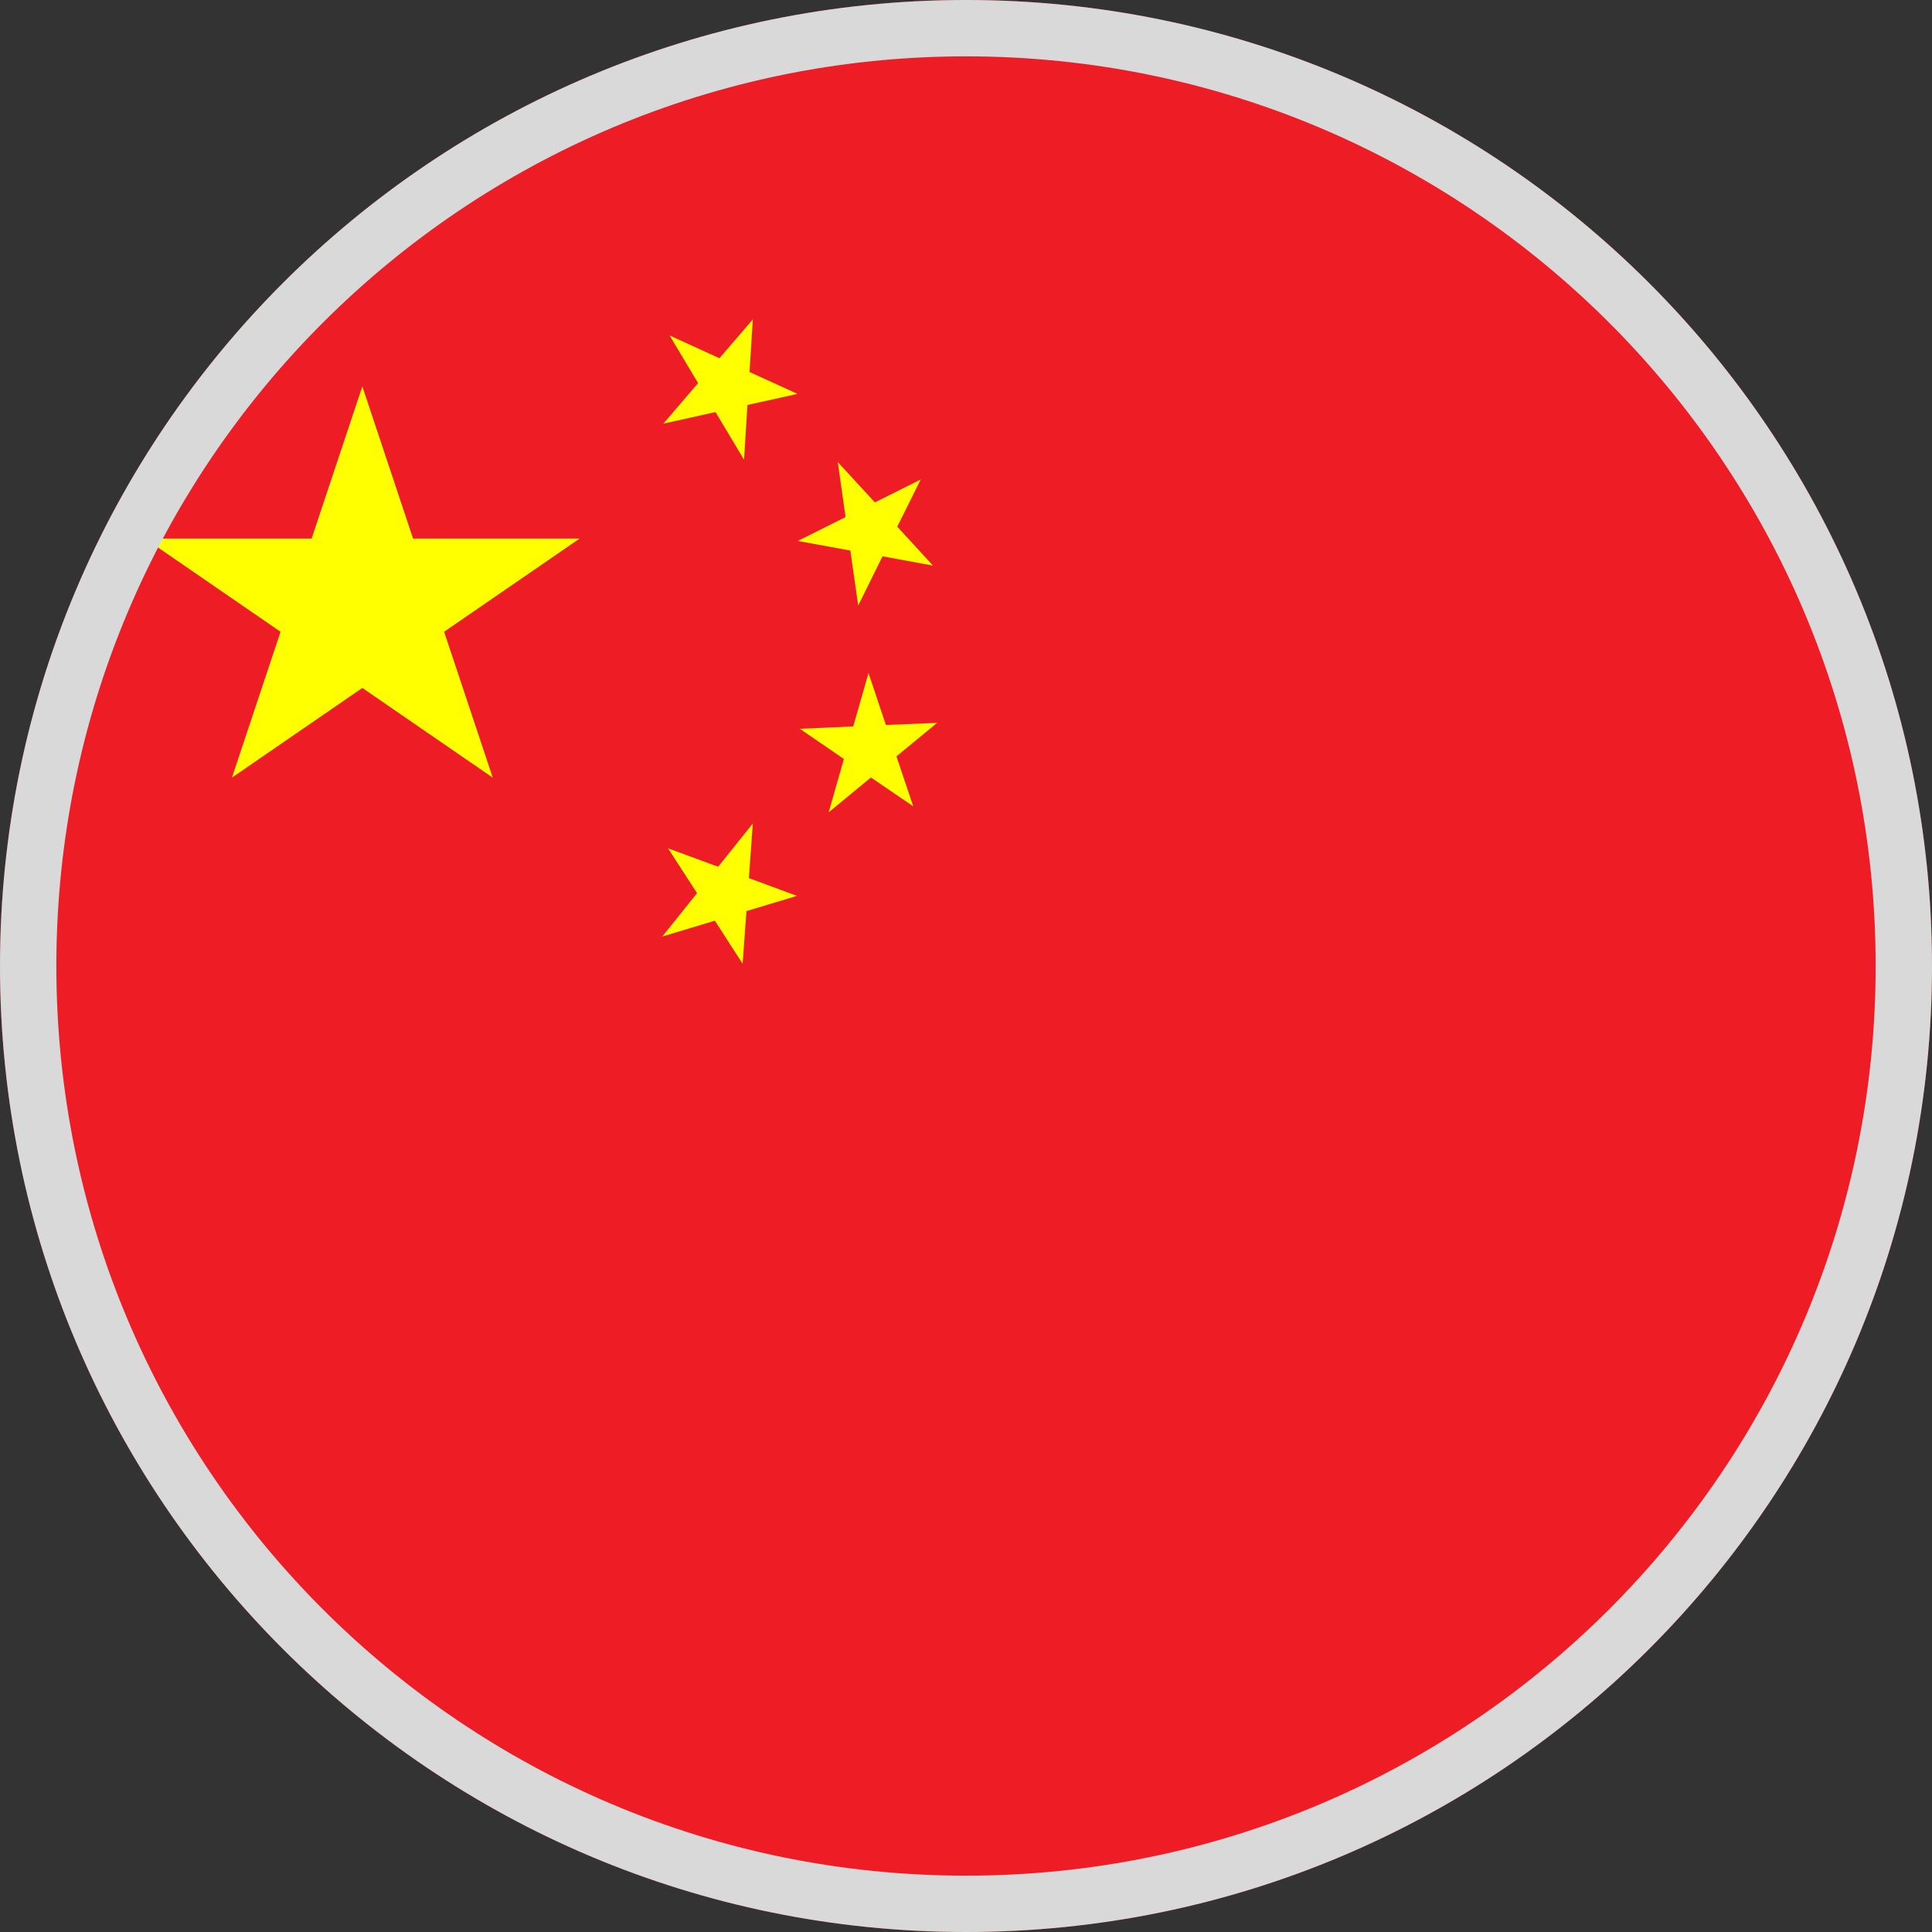 <svg width="24" height="24" viewBox="0 0 24 24" fill="none" xmlns="http://www.w3.org/2000/svg">
<rect x="0" y="0" width="24" height="24" fill="#333333" stroke="none"/>
<g clip-path="url(#clip0_1_13437)">
<path fill-rule="evenodd" clip-rule="evenodd" d="M12 24C18.627 24 24 18.627 24 12C24 5.373 18.627 0 12 0C5.373 0 0 5.373 0 12C0 18.627 5.373 24 12 24Z" fill="#EE1C25"/>
<path fill-rule="evenodd" clip-rule="evenodd" d="M9.907 4.893L9.285 5.031L9.243 5.711L8.888 5.119L8.24 5.263L8.672 4.759L8.318 4.167L8.937 4.45L9.352 3.967L9.311 4.621L9.907 4.893ZM2.881 9.66L3.485 7.848L1.801 6.69H3.871L4.501 4.8L5.131 6.69H7.201L5.517 7.848L6.121 9.66L4.501 8.546L2.881 9.66ZM10.963 6.911L11.59 7.026L11.146 6.543L11.438 5.956L10.868 6.241L10.407 5.74L10.504 6.423L9.91 6.72L10.563 6.839L10.661 7.522L10.963 6.911ZM11.345 10.017L10.819 9.658L10.294 10.091L10.483 9.428L9.935 9.053L10.599 9.024L10.789 8.361L11.005 9.006L11.642 8.979L11.136 9.396L11.345 10.017ZM8.88 11.437L9.225 11.972L9.273 11.318L9.9 11.129L9.303 10.908L9.352 10.229L8.921 10.767L8.298 10.538L8.659 11.095L8.227 11.634L8.88 11.437Z" fill="#FFFF00"/>
<path fill-rule="evenodd" clip-rule="evenodd" d="M12 23.3C18.241 23.3 23.3 18.241 23.3 12C23.3 5.759 18.241 0.7 12 0.7C5.759 0.7 0.7 5.759 0.7 12C0.7 18.241 5.759 23.3 12 23.3ZM12 24C18.627 24 24 18.627 24 12C24 5.373 18.627 0 12 0C5.373 0 0 5.373 0 12C0 18.627 5.373 24 12 24Z" fill="#D9D9D9"/>
</g>
<defs>
<clipPath id="clip0_1_13437">
<rect width="24" height="24" fill="white"/>
</clipPath>
</defs>
</svg>
